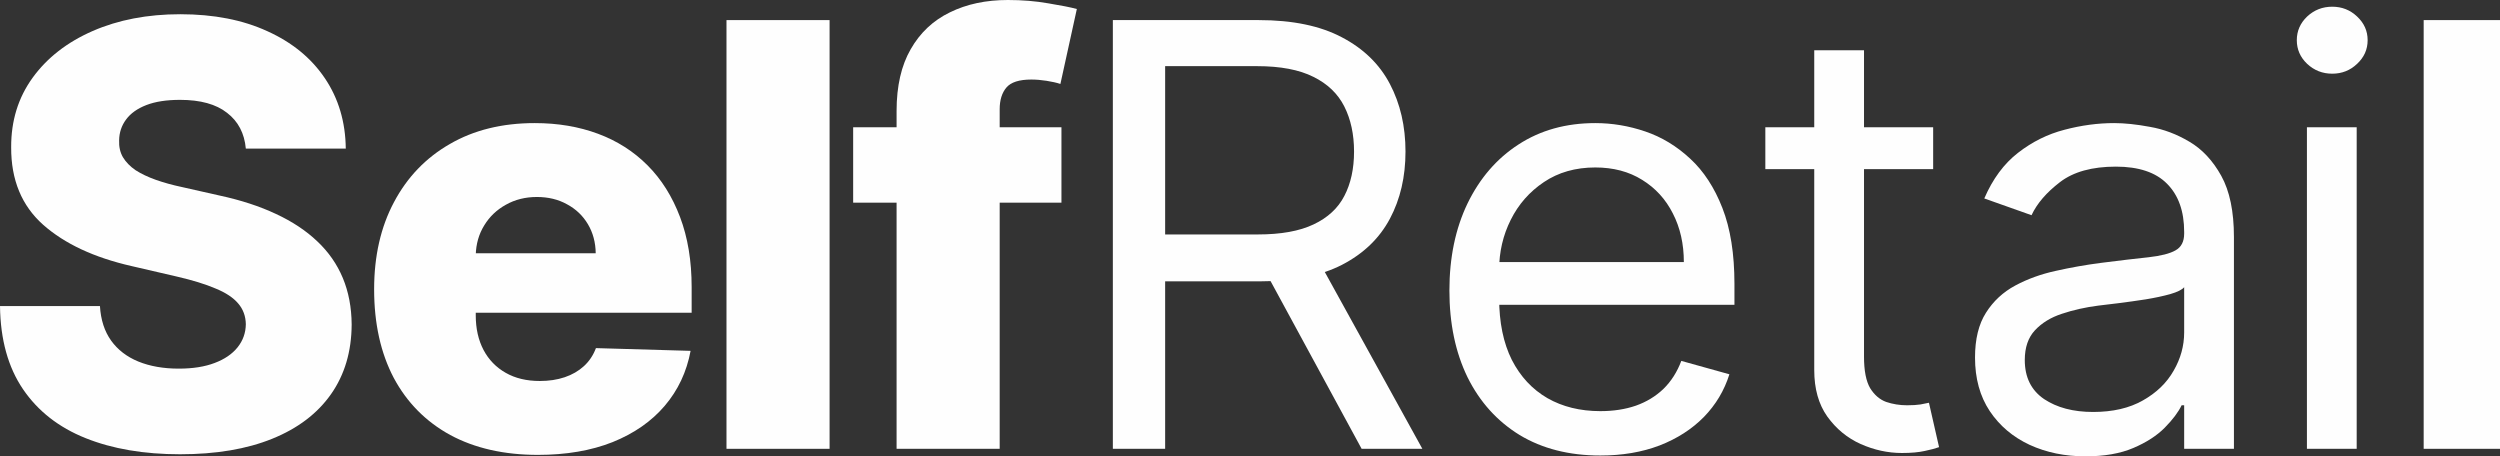 <svg width="126" height="23" viewBox="0 0 126 23" fill="none" xmlns="http://www.w3.org/2000/svg">
<rect x="0" y="0" width="126" height="23" fill="#333333" stroke="none"/>
<path d="M12.39 7.491C12.319 6.717 12.004 6.116 11.444 5.687C10.892 5.251 10.102 5.033 9.075 5.033C8.395 5.033 7.828 5.12 7.374 5.296C6.921 5.472 6.581 5.715 6.354 6.024C6.128 6.327 6.011 6.675 6.004 7.069C5.99 7.392 6.053 7.677 6.195 7.923C6.344 8.17 6.556 8.388 6.833 8.578C7.116 8.76 7.456 8.922 7.853 9.063C8.249 9.204 8.696 9.327 9.192 9.432L11.062 9.854C12.139 10.086 13.088 10.396 13.909 10.783C14.738 11.169 15.432 11.63 15.992 12.165C16.559 12.699 16.988 13.315 17.278 14.011C17.568 14.707 17.717 15.488 17.724 16.353C17.717 17.718 17.37 18.889 16.683 19.866C15.996 20.844 15.008 21.593 13.718 22.114C12.436 22.634 10.888 22.895 9.075 22.895C7.254 22.895 5.667 22.624 4.314 22.082C2.961 21.541 1.909 20.718 1.158 19.613C0.407 18.509 0.021 17.113 0 15.425H5.037C5.079 16.121 5.267 16.701 5.6 17.166C5.933 17.63 6.39 17.982 6.971 18.221C7.559 18.46 8.239 18.579 9.011 18.579C9.719 18.579 10.321 18.484 10.817 18.294C11.32 18.105 11.706 17.841 11.976 17.503C12.245 17.166 12.383 16.779 12.39 16.343C12.383 15.935 12.255 15.586 12.007 15.298C11.759 15.003 11.377 14.749 10.86 14.539C10.35 14.32 9.698 14.12 8.905 13.937L6.631 13.41C4.746 12.981 3.262 12.288 2.178 11.331C1.094 10.368 0.556 9.066 0.563 7.428C0.556 6.091 0.917 4.92 1.647 3.914C2.377 2.908 3.386 2.124 4.675 1.561C5.965 0.999 7.435 0.717 9.085 0.717C10.771 0.717 12.234 1.002 13.474 1.572C14.721 2.135 15.688 2.926 16.375 3.946C17.062 4.966 17.413 6.147 17.427 7.491H12.39Z" fill="#FEFEFE"/>
<path d="M27.113 22.926C25.405 22.926 23.932 22.592 22.692 21.924C21.459 21.249 20.51 20.288 19.844 19.044C19.186 17.792 18.856 16.304 18.856 14.581C18.856 12.907 19.189 11.444 19.855 10.192C20.521 8.933 21.459 7.955 22.671 7.259C23.882 6.555 25.31 6.204 26.953 6.204C28.115 6.204 29.177 6.383 30.141 6.742C31.104 7.1 31.937 7.631 32.638 8.335C33.339 9.038 33.885 9.907 34.275 10.941C34.664 11.968 34.859 13.146 34.859 14.475V15.762H20.673V12.766H30.024C30.017 12.217 29.886 11.729 29.631 11.3C29.376 10.87 29.025 10.536 28.579 10.297C28.14 10.051 27.633 9.928 27.059 9.928C26.479 9.928 25.958 10.058 25.497 10.318C25.037 10.572 24.672 10.92 24.403 11.363C24.134 11.799 23.992 12.295 23.978 12.851V15.899C23.978 16.561 24.109 17.141 24.371 17.64C24.633 18.133 25.005 18.516 25.487 18.79C25.968 19.065 26.542 19.202 27.208 19.202C27.669 19.202 28.087 19.139 28.462 19.012C28.837 18.885 29.16 18.699 29.429 18.453C29.698 18.207 29.9 17.904 30.035 17.545L34.806 17.683C34.607 18.745 34.172 19.67 33.499 20.457C32.833 21.238 31.958 21.846 30.874 22.283C29.79 22.712 28.536 22.926 27.113 22.926Z" fill="#FEFEFE"/>
<path d="M41.811 1.013V22.62H36.615V1.013H41.811Z" fill="#FEFEFE"/>
<path d="M53.497 6.415V10.213H42.999V6.415H53.497ZM45.188 22.62V5.592C45.188 4.34 45.425 3.302 45.9 2.479C46.374 1.649 47.033 1.03 47.876 0.622C48.719 0.207 49.693 0 50.798 0C51.521 0 52.201 0.056 52.839 0.169C53.483 0.274 53.961 0.369 54.273 0.454L53.444 4.231C53.253 4.167 53.019 4.115 52.743 4.072C52.474 4.03 52.219 4.009 51.978 4.009C51.369 4.009 50.951 4.143 50.724 4.41C50.497 4.677 50.384 5.043 50.384 5.507V22.62H45.188Z" fill="#FEFEFE"/>
<path d="M56.088 22.62V1.013H63.441C65.141 1.013 66.537 1.301 67.627 1.878C68.719 2.448 69.526 3.232 70.05 4.231C70.575 5.23 70.837 6.365 70.837 7.639C70.837 8.912 70.575 10.04 70.05 11.025C69.526 12.01 68.722 12.784 67.638 13.346C66.554 13.902 65.169 14.18 63.483 14.18H57.533V11.816H63.398C64.56 11.816 65.495 11.648 66.204 11.31C66.919 10.973 67.436 10.494 67.755 9.875C68.081 9.249 68.244 8.504 68.244 7.639C68.244 6.773 68.081 6.017 67.755 5.37C67.429 4.723 66.909 4.224 66.193 3.872C65.478 3.513 64.532 3.334 63.356 3.334H58.723V22.62H56.088ZM66.331 12.914L71.687 22.62H68.626L63.356 12.914H66.331Z" fill="#FEFEFE"/>
<path d="M80.658 22.958C79.085 22.958 77.729 22.613 76.588 21.924C75.455 21.227 74.58 20.257 73.963 19.012C73.354 17.76 73.05 16.304 73.05 14.644C73.05 12.984 73.354 11.521 73.963 10.255C74.58 8.982 75.437 7.99 76.535 7.28C77.64 6.562 78.929 6.204 80.403 6.204C81.253 6.204 82.092 6.344 82.921 6.626C83.75 6.907 84.504 7.364 85.185 7.997C85.865 8.623 86.407 9.453 86.81 10.487C87.214 11.521 87.416 12.794 87.416 14.306V15.361H74.835V13.209H84.866C84.866 12.295 84.682 11.479 84.313 10.761C83.952 10.044 83.435 9.478 82.762 9.063C82.096 8.648 81.31 8.44 80.403 8.44C79.404 8.44 78.54 8.687 77.81 9.179C77.088 9.664 76.531 10.297 76.142 11.078C75.752 11.859 75.557 12.696 75.557 13.589V15.024C75.557 16.248 75.77 17.285 76.195 18.136C76.627 18.98 77.226 19.624 77.991 20.067C78.756 20.503 79.645 20.721 80.658 20.721C81.317 20.721 81.912 20.63 82.443 20.447C82.981 20.257 83.445 19.976 83.835 19.603C84.225 19.223 84.526 18.752 84.738 18.189L87.161 18.864C86.906 19.68 86.477 20.398 85.875 21.017C85.273 21.628 84.529 22.107 83.644 22.451C82.758 22.789 81.763 22.958 80.658 22.958Z" fill="#FEFEFE"/>
<path d="M97.431 6.415V8.525H88.973V6.415H97.431ZM91.438 2.532H93.946V17.978C93.946 18.681 94.049 19.209 94.254 19.561C94.467 19.905 94.736 20.137 95.062 20.257C95.395 20.369 95.745 20.426 96.114 20.426C96.39 20.426 96.617 20.412 96.794 20.384C96.971 20.348 97.112 20.32 97.219 20.299L97.729 22.536C97.559 22.599 97.322 22.662 97.017 22.726C96.712 22.796 96.326 22.831 95.859 22.831C95.15 22.831 94.456 22.68 93.776 22.378C93.103 22.075 92.543 21.614 92.097 20.995C91.658 20.377 91.438 19.596 91.438 18.653V2.532Z" fill="#FEFEFE"/>
<path d="M105.109 23C104.075 23 103.136 22.807 102.293 22.42C101.45 22.026 100.78 21.46 100.285 20.721C99.789 19.976 99.541 19.075 99.541 18.02C99.541 17.092 99.725 16.339 100.093 15.762C100.462 15.179 100.954 14.721 101.57 14.391C102.187 14.06 102.867 13.814 103.611 13.652C104.361 13.483 105.116 13.35 105.874 13.251C106.866 13.125 107.67 13.03 108.286 12.966C108.909 12.896 109.363 12.78 109.646 12.618C109.937 12.457 110.082 12.175 110.082 11.774V11.69C110.082 10.649 109.795 9.84 109.221 9.263C108.654 8.687 107.794 8.398 106.639 8.398C105.442 8.398 104.503 8.658 103.823 9.179C103.143 9.699 102.665 10.255 102.389 10.846L100.008 10.002C100.433 9.017 101 8.25 101.708 7.702C102.424 7.146 103.203 6.759 104.046 6.541C104.896 6.316 105.732 6.204 106.554 6.204C107.078 6.204 107.68 6.267 108.36 6.394C109.048 6.513 109.71 6.763 110.347 7.143C110.992 7.522 111.527 8.096 111.952 8.862C112.377 9.629 112.59 10.656 112.59 11.943V22.62H110.082V20.426H109.954C109.784 20.777 109.501 21.154 109.104 21.555C108.707 21.956 108.18 22.297 107.521 22.578C106.862 22.859 106.058 23 105.109 23ZM105.491 20.763C106.483 20.763 107.319 20.57 107.999 20.183C108.686 19.796 109.203 19.297 109.55 18.685C109.905 18.073 110.082 17.429 110.082 16.754V14.475C109.976 14.602 109.742 14.718 109.38 14.823C109.026 14.922 108.615 15.01 108.148 15.087C107.687 15.158 107.238 15.221 106.798 15.277C106.366 15.326 106.016 15.368 105.746 15.404C105.095 15.488 104.485 15.625 103.919 15.815C103.359 15.998 102.906 16.276 102.559 16.649C102.219 17.014 102.049 17.514 102.049 18.147C102.049 19.012 102.371 19.666 103.015 20.109C103.667 20.545 104.493 20.763 105.491 20.763Z" fill="#FEFEFE"/>
<path d="M116.269 22.62V6.415H118.777V22.62H116.269ZM117.544 3.714C117.055 3.714 116.634 3.548 116.28 3.218C115.933 2.887 115.759 2.49 115.759 2.026C115.759 1.561 115.933 1.164 116.28 0.833C116.634 0.503 117.055 0.338 117.544 0.338C118.033 0.338 118.451 0.503 118.798 0.833C119.152 1.164 119.329 1.561 119.329 2.026C119.329 2.49 119.152 2.887 118.798 3.218C118.451 3.548 118.033 3.714 117.544 3.714Z" fill="#FEFEFE"/>
<path d="M126 1.013V22.62H122.153V1.013H126Z" fill="#FEFEFE"/>
</svg>

